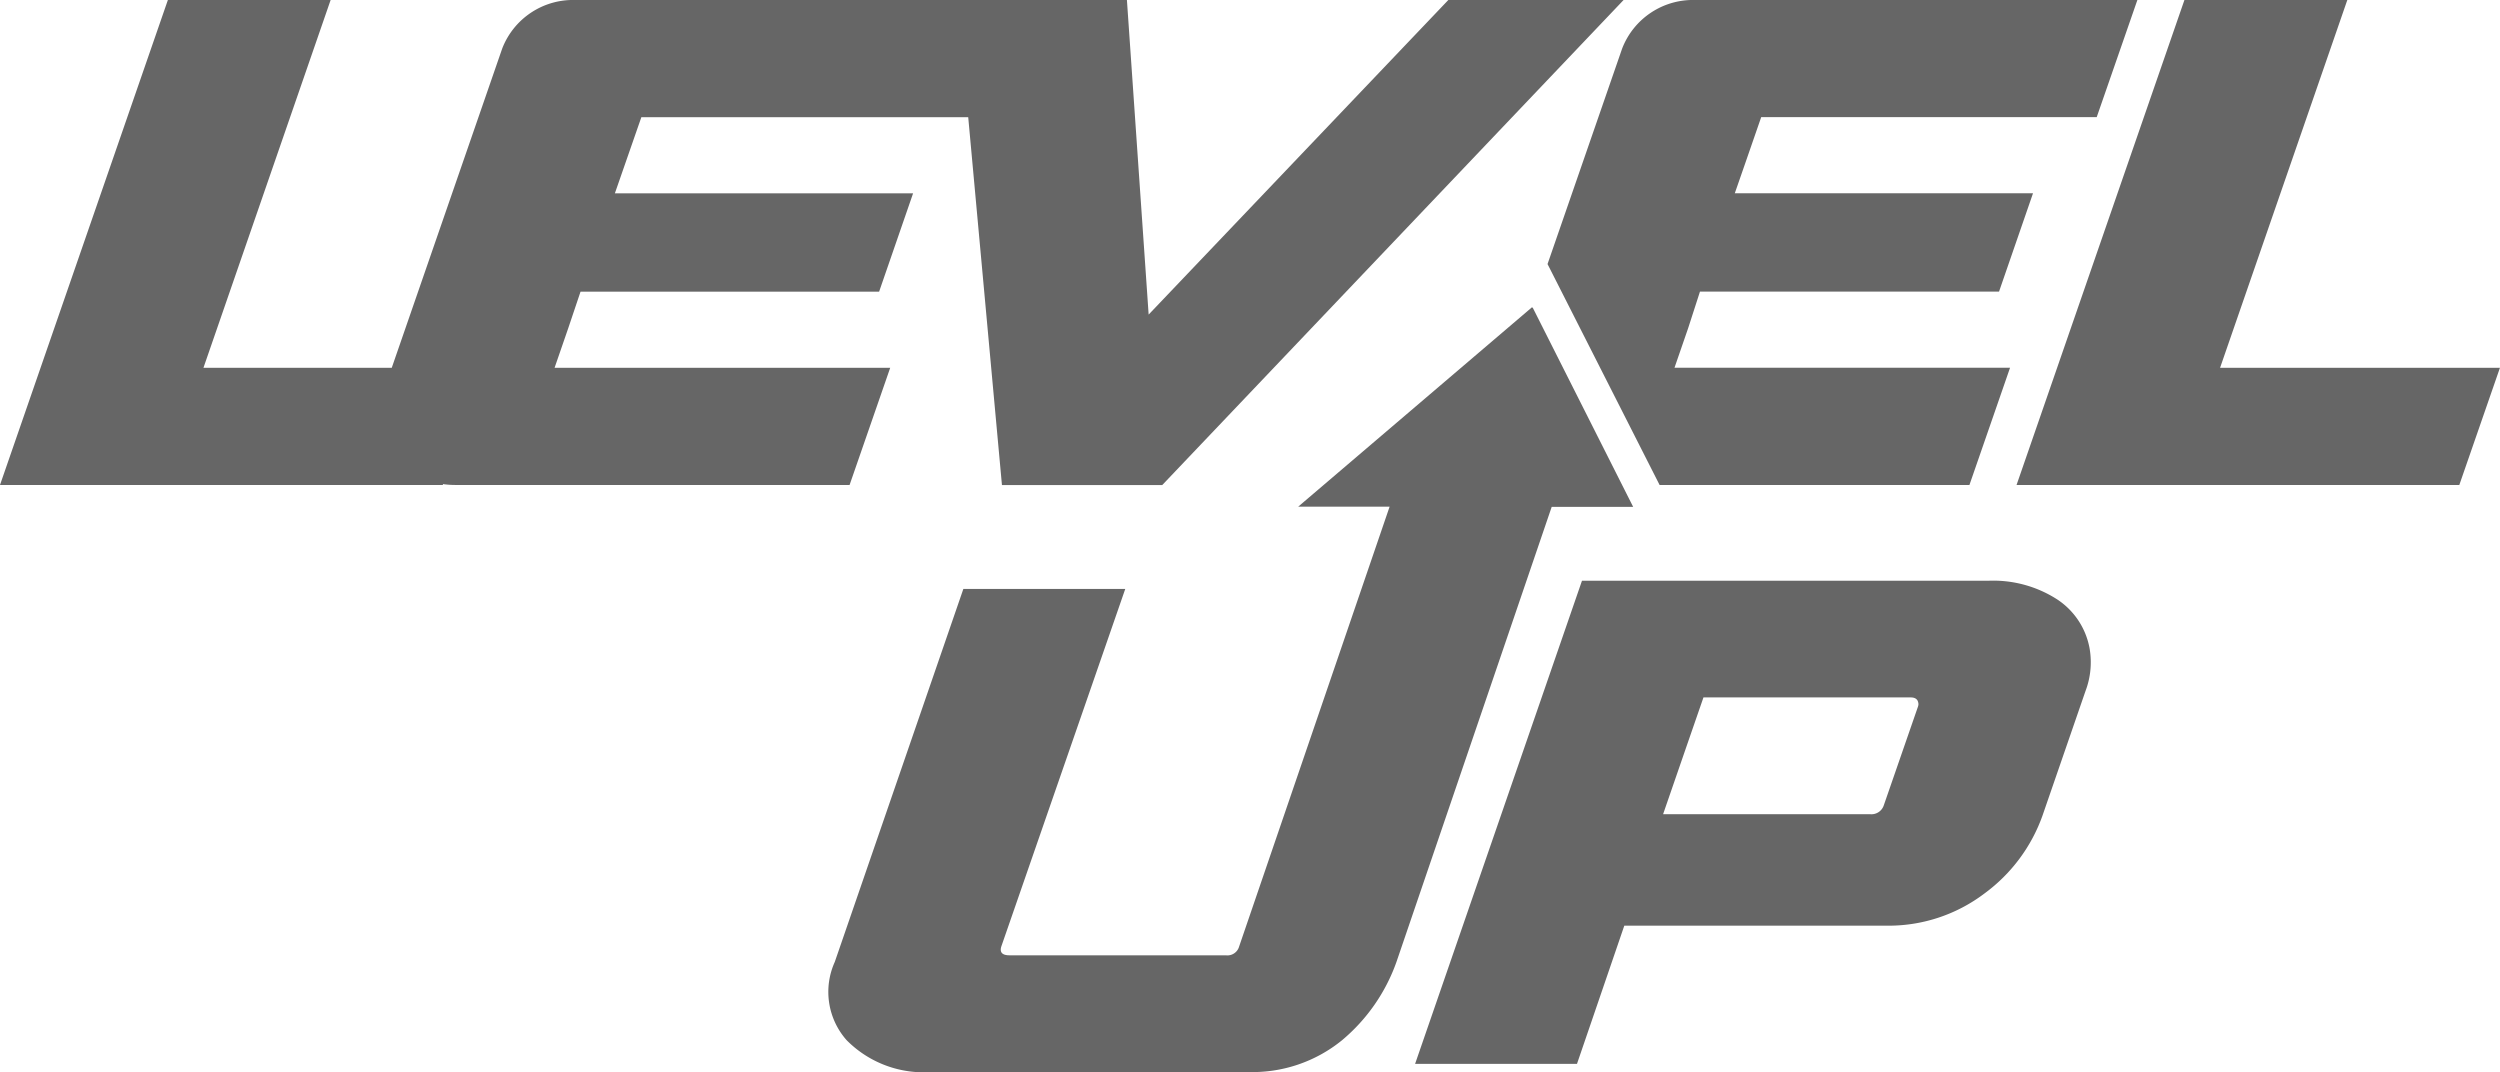 <svg id="logo-levelup-light" xmlns="http://www.w3.org/2000/svg" width="150.41" height="64.498" viewBox="0 0 150.41 64.498">
  <path id="Path_1262" data-name="Path 1262" d="M339.95,22.129,347.606,0h-9.8l-10.1,29.178h26.638l2.444-7.049Z" transform="translate(-206.382)" fill="#666"/>
  <path id="Path_1263" data-name="Path 1263" d="M53.558,22.129H33.365l.822-2.381.74-2.2H52.891l2.044-5.916H36.993l.6-1.725.989-2.843h0l0-.011h19.67l2.029,22.129h9.645L97.682,0H87.137L69.107,18.926,67.8,0H34.6a4.568,4.568,0,0,0-4.384,2.917L23.569,22.129H12.24L19.892,0H10.1L0,29.178H26.638l.019-.052a5.191,5.191,0,0,0,.726.052H51.114Z" fill="#666"/>
  <path id="Path_1264" data-name="Path 1264" d="M268.6,95.5a7.1,7.1,0,0,0-4.15-1.129H240L229.96,123.437H239.7l2.847-8.315h15.7a9.556,9.556,0,0,0,5.968-1.936,9.943,9.943,0,0,0,3.491-4.683l2.592-7.508a4.875,4.875,0,0,0,.244-2.543A4.481,4.481,0,0,0,268.6,95.5Zm-8.375,6.416-2.07,5.976a.781.781,0,0,1-.8.526H244.88l1.414-4.095,1.011-2.921,0-.011h12.473q.4,0,.455.322A.356.356,0,0,1,260.223,101.915Z" transform="translate(-144.822 -59.431)" fill="#666"/>
  <path id="Path_1265" data-name="Path 1265" d="M183.055,61.943l-6.05-12-.011.033-.022-.041-14.069,12h5.5L159.349,88.4a.732.732,0,0,1-.8.526H145.532c-.429,0-.6-.174-.492-.526L152.5,66.882h-9.741l-7.738,22.447a4.382,4.382,0,0,0,.711,4.7,6.525,6.525,0,0,0,5.135,1.918h18.982a8.534,8.534,0,0,0,5.7-1.918,10.872,10.872,0,0,0,3.265-4.7l9.341-27.382h4.906Z" transform="translate(-84.799 -31.451)" fill="#666"/>
  <path id="Path_1266" data-name="Path 1266" d="M251.48,15.887l6.742,13.291h18.641l2.444-7.053H259.118l.822-2.381.711-2.2h17.993l2.044-5.916H262.746l.6-1.725.985-2.843,0-.011h20.189L286.967,0H260.354a4.568,4.568,0,0,0-4.384,2.917Z" transform="translate(-158.374)" fill="#666"/>
</svg>
